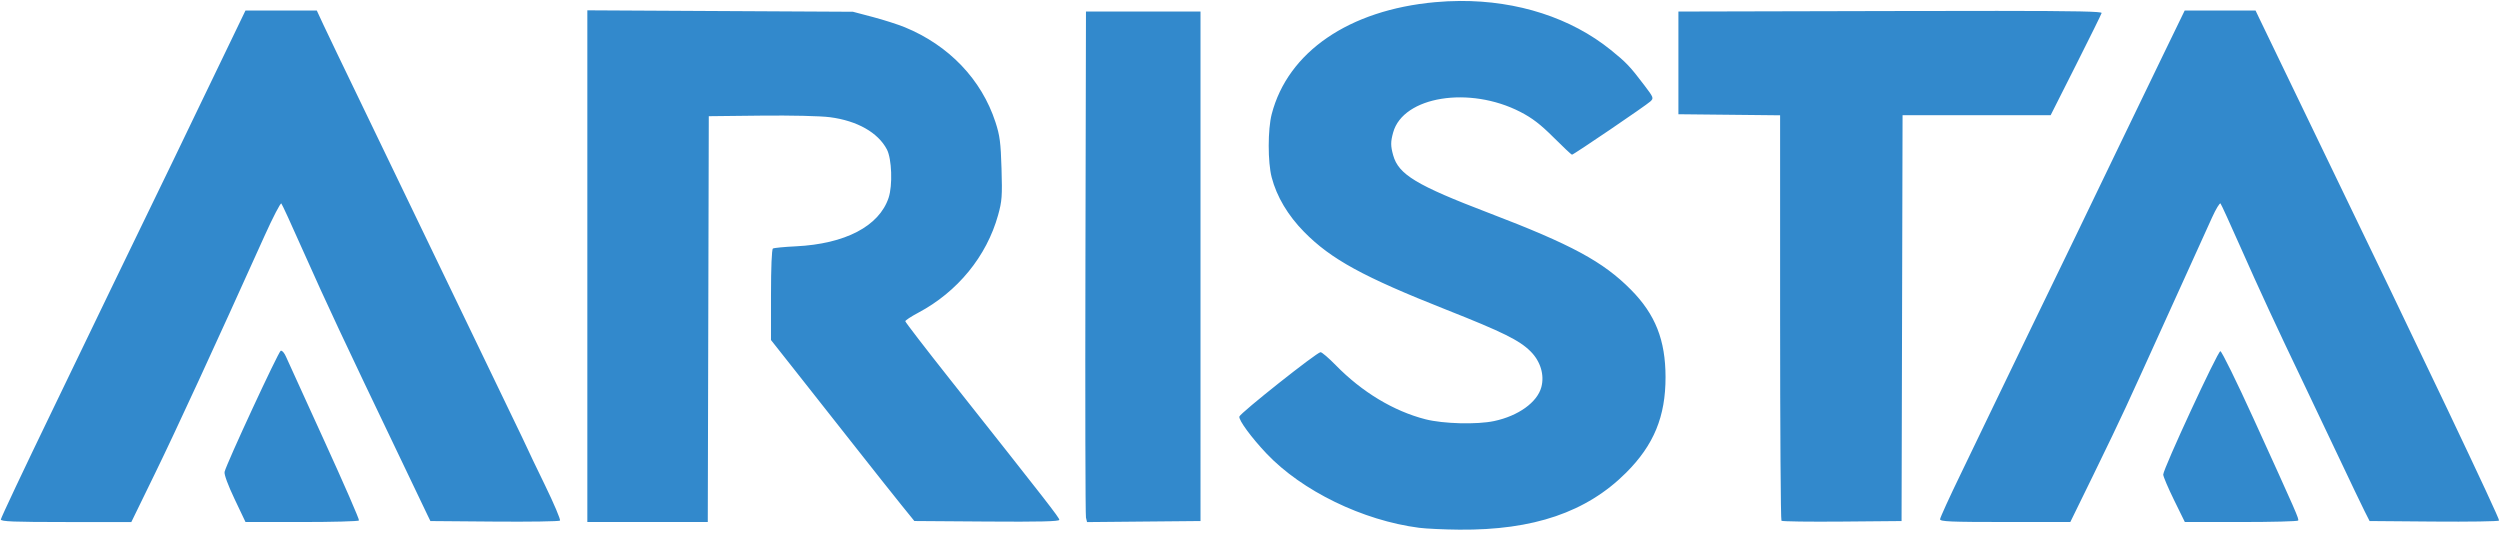<svg xmlns="http://www.w3.org/2000/svg" xmlns:xlink="http://www.w3.org/1999/xlink" width="737" height="157" viewBox="0 0 737 157" xml:space="preserve"><desc>Created with Fabric.js 3.6.3</desc><defs></defs><g transform="matrix(2.7 0 0 2.7 368.49 78.22)" id="path155"><path style="stroke: none; stroke-width: 0.216; stroke-dasharray: none; stroke-linecap: butt; stroke-dashoffset: 0; stroke-linejoin: miter; stroke-miterlimit: 4; fill: rgb(50,137,204); fill-rule: nonzero; opacity: 1;" transform=" translate(-146.12, -179.59)" d="m 169.048 150.726 c -0.899 0.005 -1.807 0.048 -2.722 0.132 c -9.391 0.855 -16.073 5.435 -17.833 12.226 c -0.433 1.668 -0.434 5.244 -0.003 6.897 c 0.549 2.106 1.773 4.164 3.549 5.967 c 2.932 2.976 6.448 4.9 15.526 8.491 c 6.16 2.437 7.972 3.333 9.188 4.543 c 1.089 1.084 1.539 2.574 1.18 3.909 c -0.446 1.658 -2.505 3.137 -5.149 3.701 c -1.877 0.4 -5.552 0.306 -7.502 -0.193 c -3.466 -0.886 -6.933 -2.975 -9.787 -5.897 c -0.768 -0.786 -1.518 -1.429 -1.668 -1.429 c -0.395 0 -8.781 6.65 -8.866 7.031 c -0.086 0.386 1.326 2.308 2.969 4.04 c 3.87 4.079 10.501 7.304 16.663 8.104 c 0.745 0.097 2.715 0.188 4.378 0.203 c 8.098 0.073 13.908 -1.91 18.221 -6.221 c 3.028 -3.026 4.309 -6.136 4.302 -10.443 c -0.006 -4.039 -1.114 -6.84 -3.769 -9.525 c -3.041 -3.076 -6.484 -4.936 -15.525 -8.39 c -7.907 -3.02 -9.861 -4.199 -10.445 -6.302 c -0.284 -1.022 -0.284 -1.469 0 -2.491 c 1.094 -3.939 8.332 -5.104 13.894 -2.237 c 1.295 0.667 2.197 1.361 3.618 2.779 c 1.041 1.04 1.946 1.89 2.011 1.89 c 0.177 0 8.107 -5.388 8.564 -5.818 c 0.378 -0.356 0.353 -0.423 -0.654 -1.75 c -1.579 -2.083 -1.977 -2.501 -3.674 -3.87 c -4.344 -3.505 -10.175 -5.38 -16.468 -5.348 z m -95.277 1.021 v 27.935 v 27.935 h 6.575 h 6.575 l 0.055 -22.155 l 0.055 -22.155 l 5.714 -0.063 c 3.295 -0.036 6.48 0.038 7.524 0.174 c 2.973 0.388 5.244 1.676 6.212 3.523 c 0.532 1.016 0.634 3.92 0.185 5.271 c -1.03 3.101 -4.742 5.042 -10.14 5.303 c -1.255 0.061 -2.377 0.169 -2.493 0.241 c -0.127 0.079 -0.21 2.082 -0.21 5.061 v 4.93 l 2.533 3.205 c 1.393 1.763 4.28 5.424 6.414 8.136 c 2.135 2.712 4.517 5.716 5.294 6.675 l 1.412 1.744 l 7.914 0.057 c 5.748 0.041 7.914 -0.01 7.914 -0.186 c 0 -0.234 -1.276 -1.874 -11.924 -15.324 c -2.692 -3.4 -4.894 -6.262 -4.893 -6.36 c 0.001 -0.099 0.639 -0.518 1.418 -0.932 c 4.29 -2.279 7.463 -6.159 8.714 -10.658 c 0.423 -1.522 0.464 -2.075 0.374 -5.067 c -0.086 -2.86 -0.184 -3.615 -0.663 -5.084 c -1.517 -4.653 -5.082 -8.385 -9.899 -10.36 c -0.741 -0.304 -2.319 -0.809 -3.504 -1.121 l -2.156 -0.569 l -14.5 -0.078 z m -37.328 0.025 l -1.844 3.827 c -1.015 2.105 -2.525 5.234 -3.355 6.954 c -0.83 1.72 -2.021 4.194 -2.646 5.498 c -0.625 1.305 -2.224 4.603 -3.554 7.331 c -1.33 2.728 -2.796 5.754 -3.258 6.724 c -0.461 0.97 -3.361 6.981 -6.445 13.357 c -3.084 6.376 -5.607 11.719 -5.607 11.874 c 0 0.226 1.41 0.281 7.124 0.281 h 7.124 l 2.601 -5.336 c 2.286 -4.69 6.498 -13.826 11.933 -25.886 c 0.925 -2.052 1.755 -3.653 1.845 -3.558 c 0.09 0.096 1.108 2.308 2.262 4.917 c 1.154 2.609 2.97 6.588 4.036 8.841 c 1.066 2.253 2.306 4.873 2.754 5.822 c 0.856 1.811 6.365 13.332 6.908 14.446 l 0.315 0.647 l 6.991 0.057 c 3.845 0.031 7.065 -0.017 7.156 -0.108 c 0.091 -0.091 -0.656 -1.85 -1.658 -3.91 c -1.002 -2.06 -1.822 -3.77 -1.822 -3.8 c 0 -0.03 -1.029 -2.177 -2.286 -4.772 c -1.257 -2.595 -4.642 -9.617 -7.522 -15.606 c -2.88 -5.989 -6.716 -13.946 -8.523 -17.681 c -1.807 -3.736 -3.613 -7.495 -4.013 -8.355 l -0.726 -1.563 h -3.895 z m 211.734 0 l -2.381 4.905 c -1.31 2.698 -3.525 7.283 -4.923 10.188 c -3.725 7.74 -5.573 11.563 -9.486 19.621 c -1.929 3.973 -3.92 8.097 -4.424 9.164 c -0.504 1.067 -1.946 4.062 -3.205 6.654 c -1.259 2.593 -2.289 4.848 -2.289 5.013 c 0 0.249 1.189 0.299 7.111 0.299 h 7.111 l 2.506 -5.121 c 1.379 -2.817 2.972 -6.14 3.54 -7.385 c 0.568 -1.245 1.346 -2.943 1.728 -3.773 c 0.382 -0.83 2.101 -4.615 3.819 -8.41 c 1.718 -3.795 3.468 -7.655 3.89 -8.579 c 0.422 -0.924 0.834 -1.603 0.916 -1.509 c 0.082 0.094 1.05 2.207 2.152 4.698 c 2.089 4.721 3.958 8.756 6.843 14.771 c 0.938 1.957 2.715 5.692 3.948 8.301 c 1.233 2.609 2.487 5.229 2.787 5.822 l 0.545 1.078 l 6.994 0.057 c 3.847 0.031 7.063 -0.017 7.148 -0.108 c 0.125 -0.133 -8.647 -18.568 -19.728 -41.456 c -2.252 -4.652 -6.079 -12.583 -6.529 -13.53 l -0.333 -0.7 h -3.87 z m -20.731 0.038 c -3.033 -0.001 -6.787 0.005 -11.405 0.015 l -23.141 0.056 v 5.606 v 5.606 l 5.552 0.058 l 5.552 0.058 v 22.061 c 0 12.134 0.066 22.127 0.147 22.208 c 0.081 0.081 3.064 0.121 6.63 0.09 l 6.484 -0.057 l 0.054 -22.155 l 0.055 -22.155 h 8.084 h 8.084 l 2.747 -5.445 c 1.511 -2.994 2.78 -5.566 2.82 -5.715 c 0.043 -0.162 -2.564 -0.227 -11.663 -0.231 z m -99.232 0.07 l -0.059 27.383 c -0.033 15.061 -0.006 27.603 0.059 27.872 l 0.118 0.489 l 6.194 -0.058 l 6.194 -0.057 V 179.694 V 151.88 h -6.253 z m -87.861 37.03 c -0.02 -0.005 -0.039 -0.003 -0.057 0.003 c -0.246 0.082 -5.929 12.337 -6.133 13.227 c -0.063 0.274 0.367 1.443 1.091 2.965 l 1.194 2.512 h 6.143 c 3.379 0 6.19 -0.077 6.248 -0.171 c 0.058 -0.094 -1.643 -3.999 -3.781 -8.678 c -2.138 -4.679 -4.028 -8.831 -4.199 -9.224 c -0.15 -0.344 -0.362 -0.605 -0.505 -0.634 z m 211.72 0.056 c -0.288 0 -6.239 12.848 -6.239 13.47 c 0 0.205 0.531 1.455 1.18 2.777 l 1.18 2.404 h 6.138 c 3.376 0 6.182 -0.073 6.234 -0.162 c 0.106 -0.179 -0.119 -0.694 -4.886 -11.158 c -1.837 -4.032 -3.46 -7.332 -3.607 -7.332 z" stroke-linecap="round"></path></g></svg>